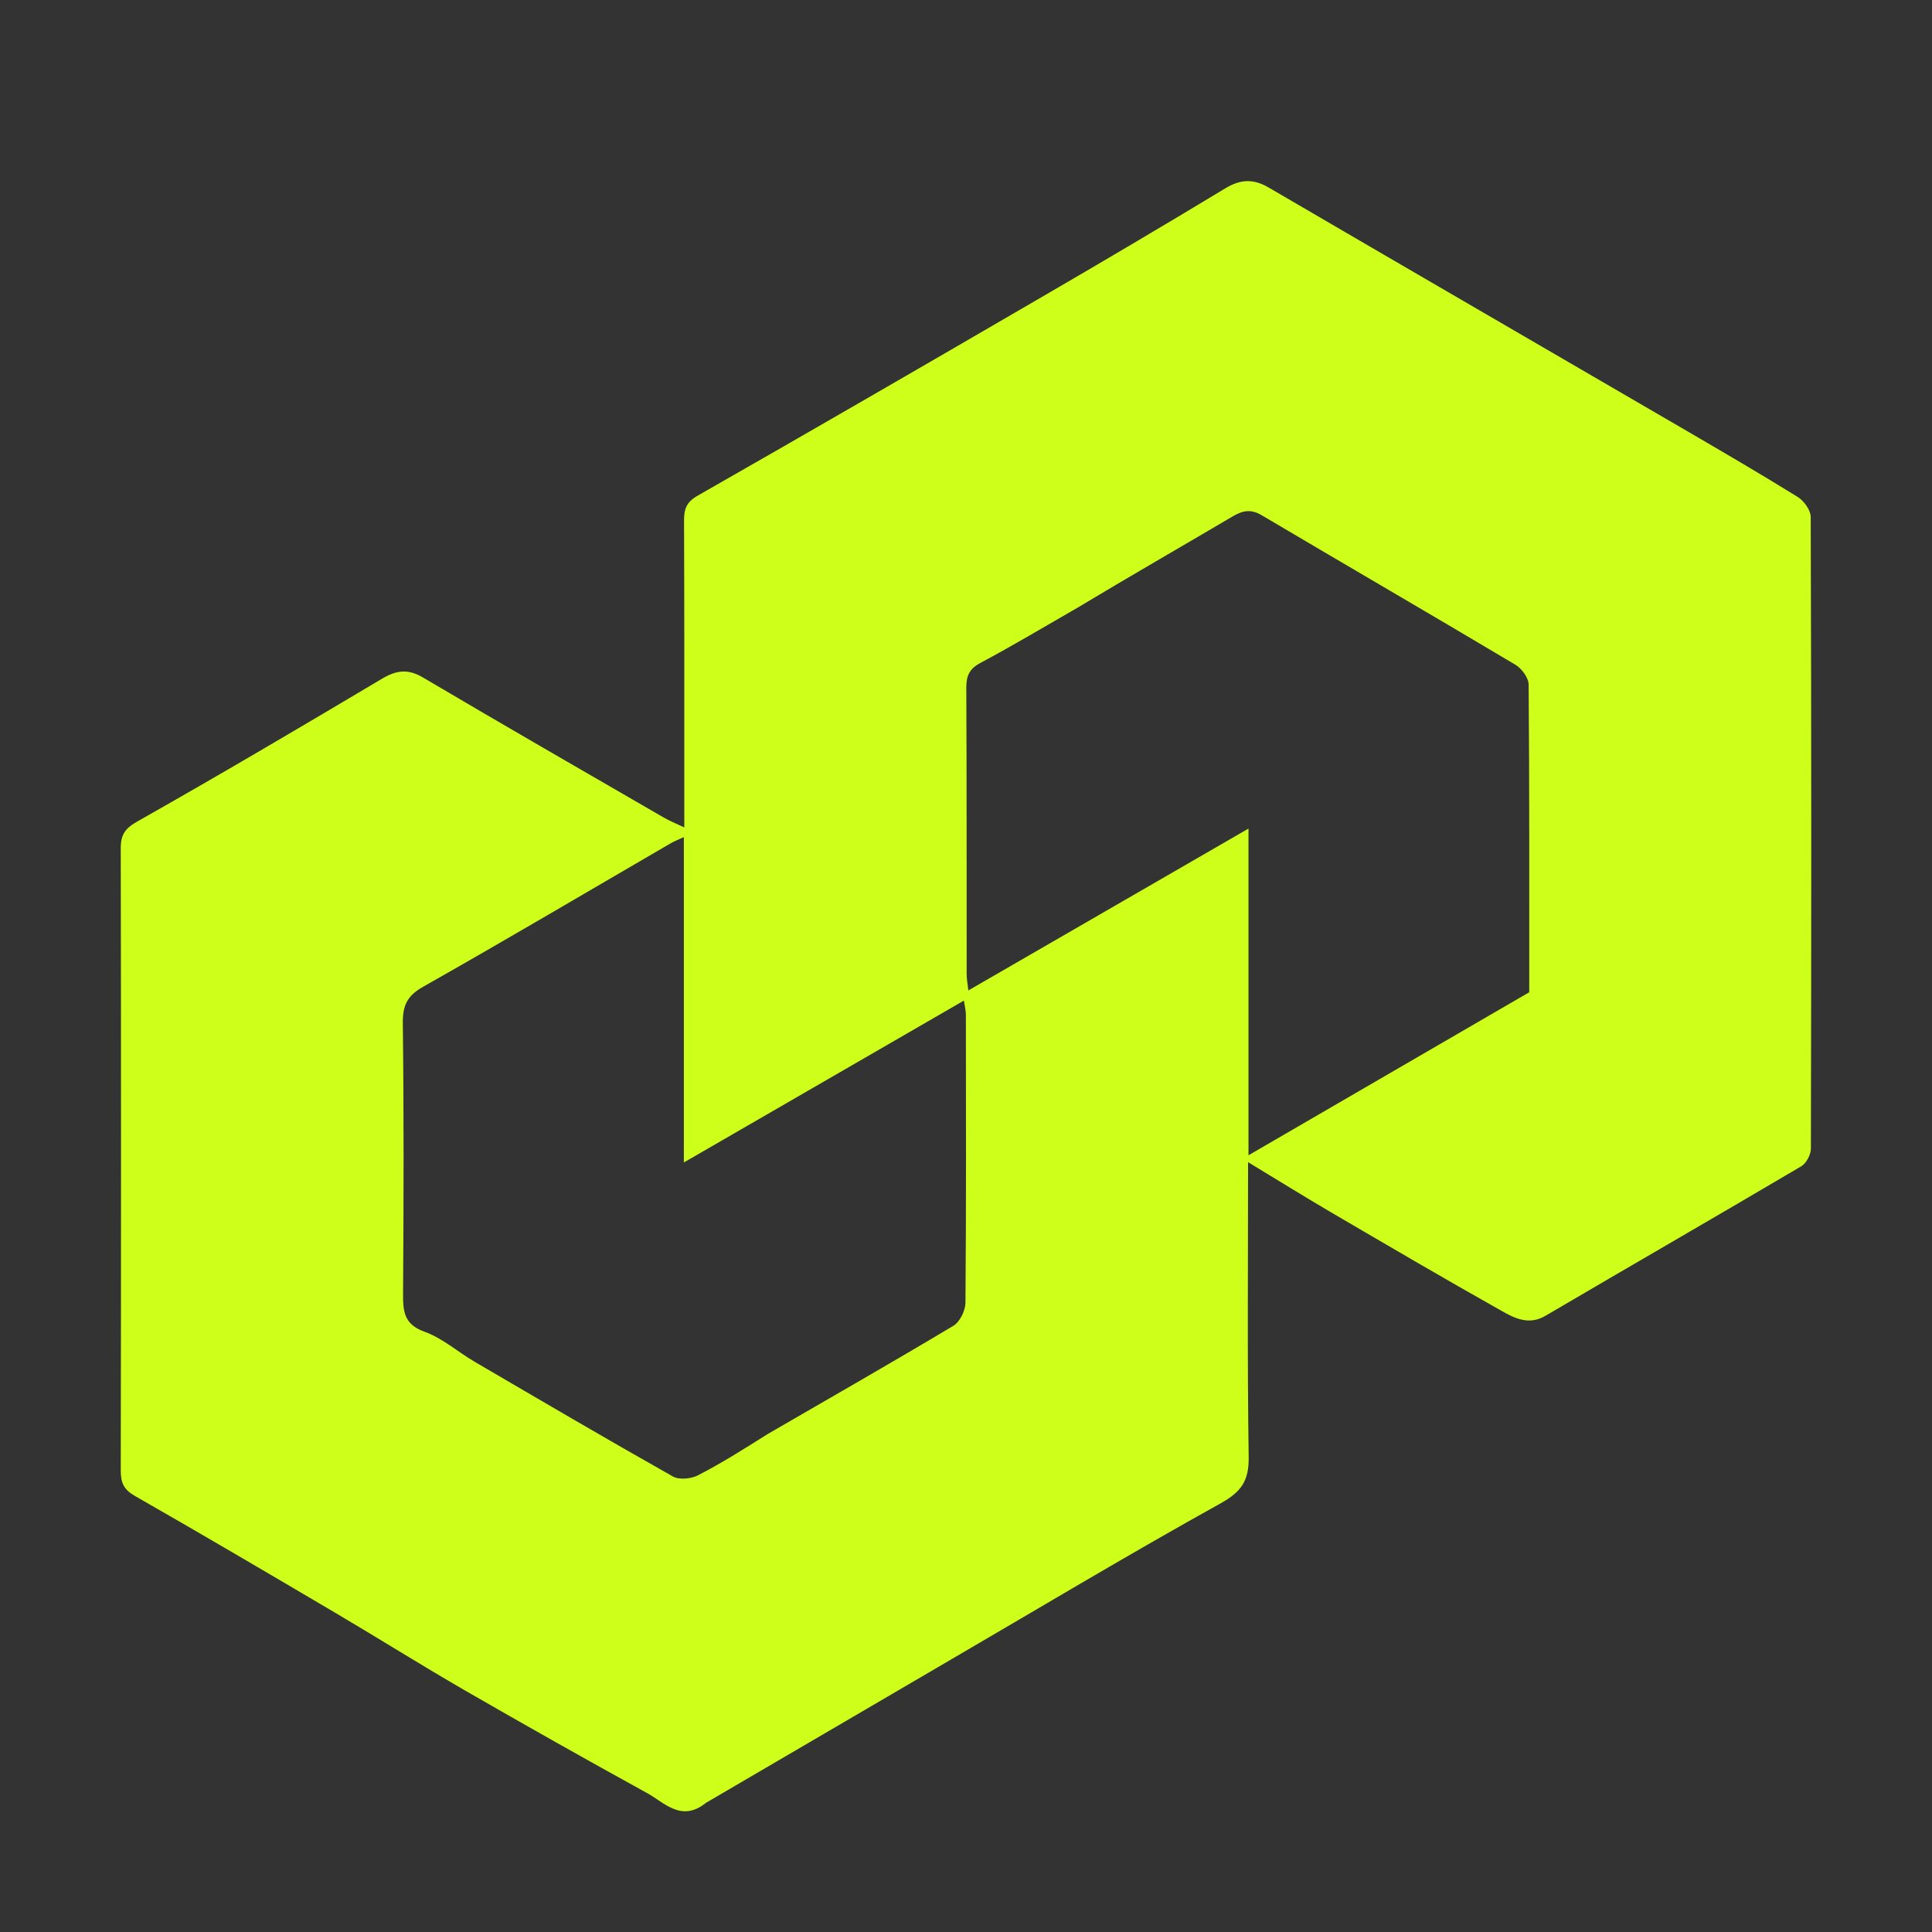 <svg width="32" height="32" viewBox="0 0 32 32" fill="none" xmlns="http://www.w3.org/2000/svg">
<rect x="0" y="0" width="32" height="32" fill="#333333" stroke="none"/>
<path d="M11.694 29.86C11.286 30.188 11.008 29.859 10.72 29.7C9.711 29.145 8.707 28.579 7.71 28.004C6.983 27.584 6.272 27.137 5.548 26.71C4.446 26.06 3.343 25.411 2.232 24.776C2.049 24.671 2 24.558 2 24.356C2.006 20.92 2.006 17.484 2 14.049C2 13.819 2.075 13.718 2.284 13.601C3.64 12.834 4.983 12.042 6.322 11.245C6.563 11.101 6.754 11.073 7.005 11.221C8.33 12.004 9.663 12.771 10.995 13.542C11.09 13.597 11.194 13.638 11.334 13.705C11.334 13.547 11.334 13.415 11.334 13.282C11.334 11.731 11.336 10.18 11.33 8.628C11.329 8.433 11.366 8.318 11.557 8.209C13.453 7.127 15.341 6.034 17.227 4.936C18.255 4.339 19.278 3.734 20.296 3.119C20.546 2.968 20.76 2.958 21.011 3.105C23.302 4.443 25.597 5.774 27.89 7.109C28.522 7.478 29.155 7.846 29.777 8.232C29.88 8.296 29.991 8.45 29.991 8.563C30.003 12.05 30.002 15.537 29.994 19.024C29.994 19.124 29.918 19.268 29.835 19.317C28.427 20.148 27.009 20.965 25.599 21.793C25.323 21.956 25.086 21.834 24.869 21.711C23.919 21.177 22.98 20.626 22.04 20.076C21.595 19.815 21.156 19.542 20.672 19.249C20.672 20.911 20.658 22.52 20.682 24.128C20.688 24.521 20.567 24.705 20.219 24.899C18.715 25.734 17.239 26.619 15.753 27.486C14.408 28.272 13.064 29.059 11.694 29.86ZM12.714 23.753C13.742 23.157 14.774 22.568 15.793 21.958C15.899 21.894 15.99 21.707 15.991 21.577C16.004 19.988 16 18.399 15.998 16.811C15.998 16.733 15.977 16.655 15.965 16.573C14.42 17.466 12.904 18.343 11.327 19.254C11.327 17.399 11.327 15.649 11.327 13.865C11.233 13.909 11.168 13.933 11.108 13.968C9.742 14.762 8.382 15.567 7.006 16.345C6.738 16.497 6.668 16.659 6.672 16.956C6.69 18.442 6.686 19.928 6.676 21.414C6.674 21.712 6.685 21.934 7.032 22.058C7.33 22.165 7.584 22.393 7.863 22.556C8.954 23.194 10.044 23.834 11.145 24.455C11.249 24.514 11.445 24.495 11.56 24.436C11.941 24.241 12.304 24.011 12.714 23.753ZM17.839 10.07C17.306 10.376 16.779 10.692 16.237 10.981C16.048 11.082 16.004 11.201 16.005 11.401C16.013 12.977 16.009 14.554 16.011 16.131C16.011 16.222 16.029 16.312 16.039 16.405C17.586 15.511 19.102 14.636 20.679 13.724C20.679 15.579 20.679 17.329 20.679 19.135C22.25 18.223 23.78 17.334 25.329 16.435C25.329 14.747 25.333 13.043 25.319 11.339C25.318 11.226 25.204 11.072 25.1 11.01C23.703 10.178 22.297 9.362 20.898 8.534C20.72 8.429 20.586 8.454 20.419 8.552C19.576 9.049 18.727 9.537 17.839 10.07Z" fill="#CEFF1A"/>
</svg>
